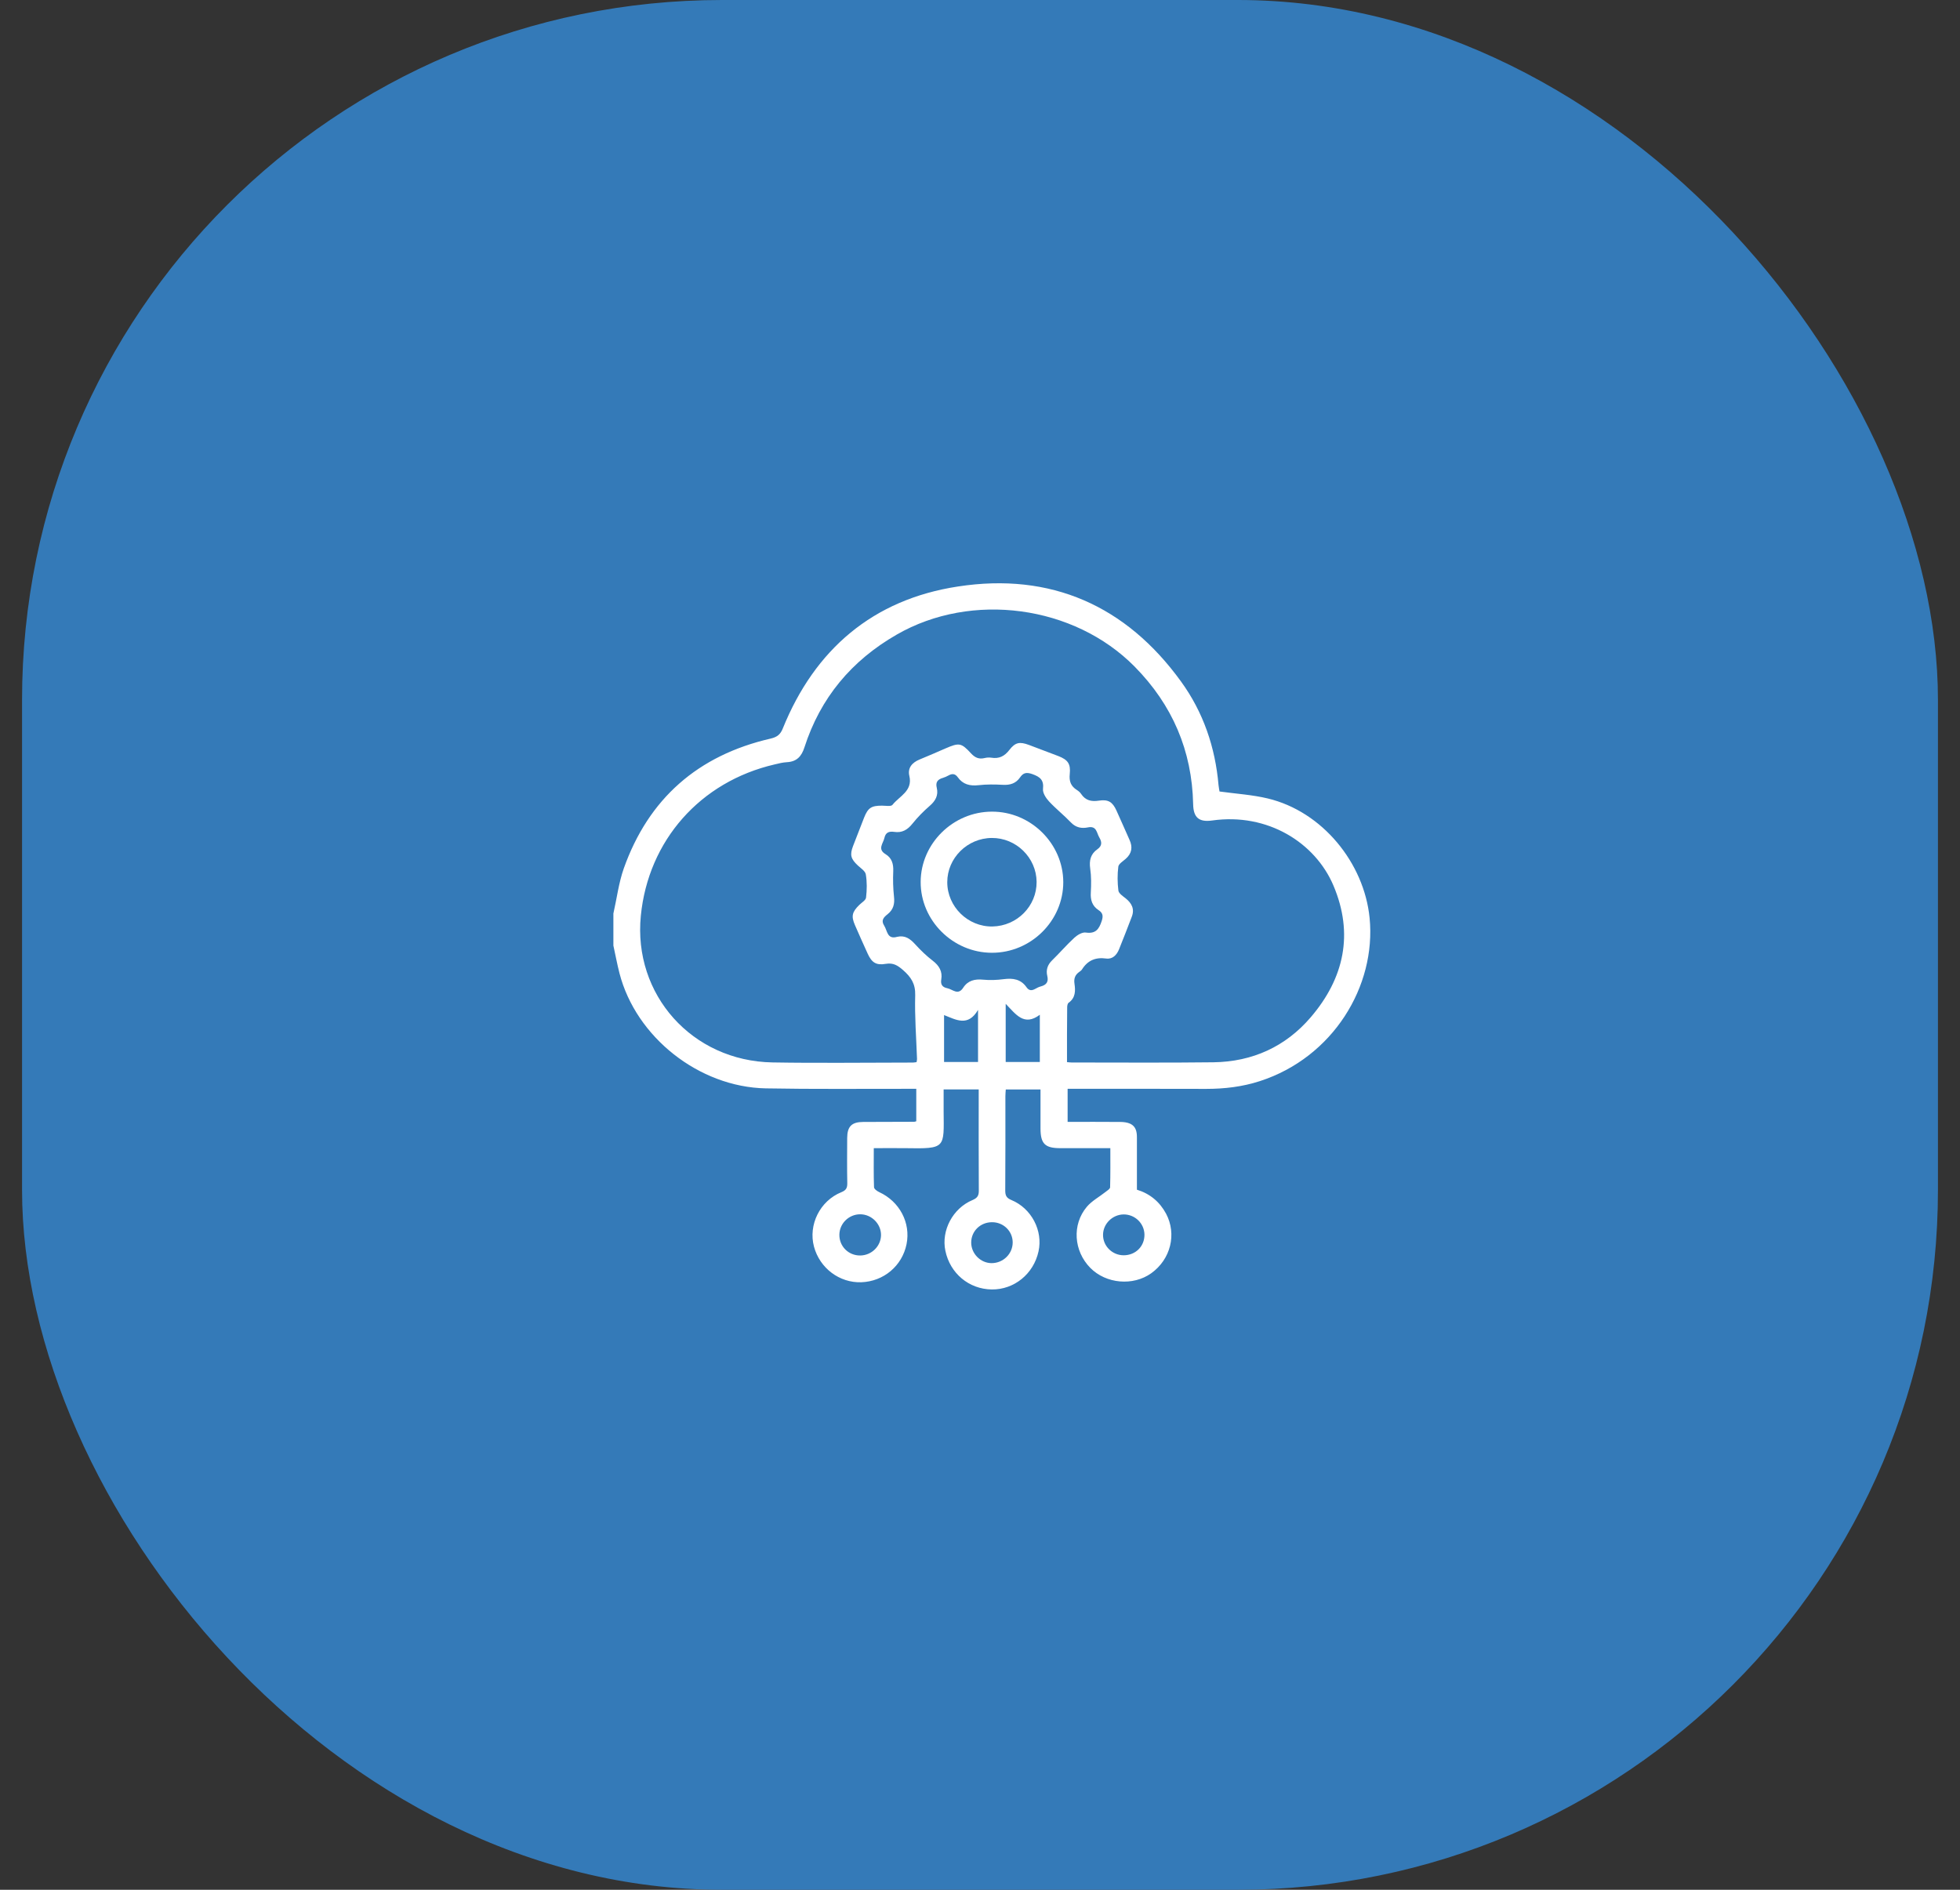 <svg width="84" height="81" viewBox="0 0 84 81" fill="none" xmlns="http://www.w3.org/2000/svg">
<rect x="0" y="0" width="84" height="81" fill="#333333" stroke="none"/>
<rect x="0.945" width="82.11" height="81" rx="30" fill="#347AB8"/>
<path d="M26.288 39.155C26.435 38.509 26.516 37.841 26.734 37.221C27.796 34.236 29.903 32.376 33.029 31.657C33.303 31.593 33.446 31.483 33.55 31.22C34.918 27.84 37.409 25.694 41.053 25.139C45.036 24.525 48.263 25.961 50.614 29.209C51.572 30.529 52.083 32.033 52.223 33.655C52.233 33.767 52.259 33.877 52.265 33.925C52.985 34.024 53.675 34.066 54.333 34.224C56.668 34.782 58.462 36.983 58.697 39.344C58.987 42.271 57.127 45.323 53.998 46.338C53.249 46.582 52.477 46.672 51.692 46.672C49.833 46.666 47.973 46.669 46.117 46.669C46.003 46.669 45.889 46.669 45.755 46.669C45.755 47.151 45.755 47.6 45.755 48.086C46.521 48.086 47.267 48.082 48.012 48.089C48.156 48.089 48.312 48.108 48.439 48.166C48.677 48.278 48.725 48.503 48.725 48.747C48.722 49.486 48.725 50.225 48.725 50.993C49.282 51.163 49.699 51.51 49.973 52.018C50.442 52.898 50.171 53.98 49.338 54.575C48.559 55.13 47.4 55.028 46.726 54.343C46.016 53.621 45.935 52.49 46.579 51.725C46.794 51.471 47.114 51.301 47.38 51.089C47.455 51.031 47.576 50.958 47.576 50.89C47.592 50.341 47.586 49.791 47.586 49.213C46.85 49.213 46.143 49.213 45.44 49.213C44.785 49.213 44.596 49.023 44.593 48.375C44.593 47.825 44.593 47.273 44.593 46.698C44.091 46.698 43.613 46.698 43.105 46.698C43.098 46.794 43.088 46.894 43.088 46.993C43.088 48.336 43.092 49.682 43.082 51.025C43.082 51.237 43.127 51.346 43.346 51.436C44.209 51.793 44.704 52.753 44.508 53.637C44.297 54.604 43.463 55.282 42.502 55.269C41.525 55.256 40.718 54.581 40.516 53.611C40.333 52.744 40.832 51.789 41.682 51.436C41.893 51.346 41.952 51.24 41.949 51.028C41.939 49.592 41.945 48.153 41.945 46.694C41.45 46.694 40.972 46.694 40.441 46.694C40.441 47.003 40.438 47.311 40.441 47.62C40.454 49.216 40.548 49.242 38.806 49.213C38.367 49.207 37.924 49.213 37.448 49.213C37.448 49.788 37.438 50.337 37.458 50.887C37.461 50.961 37.588 51.054 37.679 51.096C38.552 51.497 39.037 52.41 38.852 53.328C38.663 54.26 37.871 54.925 36.914 54.96C35.976 54.992 35.133 54.356 34.885 53.434C34.635 52.499 35.139 51.471 36.061 51.099C36.269 51.015 36.315 50.909 36.312 50.71C36.299 50.064 36.305 49.419 36.308 48.773C36.312 48.281 36.501 48.092 36.995 48.089C37.725 48.086 38.454 48.086 39.181 48.082C39.2 48.082 39.22 48.073 39.269 48.06C39.269 47.617 39.269 47.167 39.269 46.669C39.148 46.669 39.028 46.669 38.904 46.669C36.875 46.666 34.846 46.688 32.821 46.65C29.955 46.595 27.255 44.452 26.549 41.715C26.448 41.323 26.376 40.925 26.288 40.53C26.288 40.07 26.288 39.611 26.288 39.155ZM45.729 45.525C45.821 45.532 45.87 45.541 45.922 45.541C47.95 45.541 49.976 45.557 52.005 45.532C53.679 45.509 55.098 44.86 56.173 43.604C57.609 41.927 58.023 40.022 57.147 37.956C56.368 36.122 54.333 34.831 51.949 35.168C51.38 35.248 51.145 35.039 51.135 34.468C51.086 32.177 50.249 30.218 48.628 28.573C46.032 25.942 41.646 25.351 38.435 27.198C36.487 28.316 35.156 29.919 34.475 32.036C34.351 32.421 34.146 32.646 33.726 32.669C33.55 32.678 33.371 32.723 33.198 32.765C30.01 33.504 27.783 36.026 27.464 39.251C27.128 42.634 29.662 45.477 33.104 45.538C35.11 45.573 37.116 45.544 39.125 45.544C39.174 45.544 39.226 45.532 39.282 45.525C39.291 45.471 39.301 45.432 39.301 45.39C39.269 44.478 39.197 43.566 39.223 42.656C39.236 42.168 39.044 41.879 38.702 41.58C38.471 41.378 38.282 41.259 37.959 41.313C37.549 41.384 37.36 41.256 37.188 40.88C37.002 40.472 36.82 40.064 36.641 39.653C36.474 39.27 36.517 39.09 36.826 38.788C36.93 38.686 37.103 38.586 37.116 38.474C37.155 38.146 37.162 37.806 37.106 37.478C37.083 37.336 36.891 37.214 36.764 37.096C36.465 36.816 36.413 36.646 36.559 36.264C36.715 35.855 36.875 35.447 37.035 35.039C37.201 34.625 37.344 34.532 37.797 34.532C37.953 34.532 38.187 34.577 38.249 34.497C38.546 34.121 39.125 33.906 38.972 33.257C38.891 32.916 39.089 32.685 39.412 32.553C39.783 32.402 40.148 32.241 40.516 32.081C41.108 31.827 41.193 31.833 41.617 32.293C41.786 32.476 41.955 32.55 42.196 32.492C42.287 32.469 42.388 32.463 42.479 32.476C42.815 32.531 43.049 32.418 43.258 32.145C43.515 31.814 43.701 31.785 44.091 31.927C44.515 32.084 44.938 32.245 45.361 32.408C45.765 32.566 45.892 32.739 45.847 33.176C45.814 33.485 45.892 33.697 46.153 33.861C46.224 33.906 46.29 33.963 46.335 34.031C46.521 34.31 46.772 34.368 47.097 34.317C47.498 34.256 47.68 34.374 47.846 34.737C48.038 35.155 48.217 35.576 48.406 35.994C48.55 36.305 48.511 36.578 48.243 36.813C48.126 36.916 47.944 37.025 47.928 37.147C47.885 37.484 47.889 37.834 47.931 38.172C47.947 38.294 48.12 38.409 48.24 38.503C48.504 38.715 48.634 38.962 48.504 39.296C48.325 39.762 48.146 40.231 47.957 40.694C47.859 40.934 47.68 41.121 47.41 41.085C46.951 41.021 46.615 41.166 46.374 41.548C46.348 41.59 46.303 41.625 46.26 41.654C46.078 41.779 46.016 41.94 46.049 42.162C46.094 42.464 46.097 42.769 45.798 42.981C45.752 43.013 45.736 43.109 45.736 43.177C45.726 43.951 45.729 44.722 45.729 45.525ZM38.451 40.154C38.787 40.077 39.005 40.237 39.22 40.472C39.451 40.726 39.702 40.97 39.975 41.179C40.252 41.391 40.398 41.641 40.34 41.982C40.304 42.197 40.386 42.316 40.6 42.358C40.828 42.403 41.056 42.682 41.281 42.335C41.48 42.027 41.776 41.956 42.134 41.991C42.424 42.02 42.724 42.007 43.017 41.969C43.414 41.917 43.753 41.969 43.994 42.316C44.101 42.47 44.222 42.467 44.371 42.383C44.443 42.342 44.521 42.303 44.603 42.281C44.847 42.216 44.945 42.088 44.883 41.828C44.824 41.583 44.889 41.362 45.081 41.172C45.41 40.851 45.71 40.501 46.049 40.189C46.176 40.074 46.384 39.948 46.534 39.971C46.954 40.032 47.1 39.829 47.214 39.482C47.286 39.267 47.27 39.132 47.081 39.01C46.807 38.83 46.729 38.573 46.749 38.255C46.768 37.915 46.772 37.565 46.723 37.227C46.674 36.88 46.742 36.604 47.029 36.402C47.24 36.254 47.227 36.09 47.114 35.897C46.996 35.701 47.006 35.386 46.625 35.464C46.361 35.518 46.114 35.476 45.902 35.258C45.599 34.94 45.251 34.667 44.954 34.346C44.824 34.204 44.681 33.983 44.7 33.816C44.743 33.43 44.573 33.298 44.241 33.179C43.994 33.093 43.857 33.118 43.717 33.321C43.541 33.578 43.29 33.658 42.974 33.639C42.629 33.62 42.278 33.616 41.936 33.655C41.564 33.697 41.265 33.62 41.047 33.314C40.933 33.154 40.802 33.151 40.646 33.24C40.574 33.282 40.493 33.314 40.415 33.34C40.19 33.404 40.086 33.52 40.148 33.771C40.223 34.082 40.096 34.326 39.848 34.538C39.581 34.77 39.327 35.027 39.106 35.303C38.897 35.566 38.66 35.708 38.321 35.656C38.103 35.624 37.956 35.679 37.904 35.913C37.852 36.154 37.591 36.395 37.956 36.614C38.223 36.778 38.295 37.031 38.282 37.343C38.266 37.706 38.275 38.072 38.314 38.432C38.35 38.74 38.288 38.988 38.041 39.184C37.875 39.315 37.745 39.447 37.894 39.675C38.034 39.897 38.018 40.279 38.451 40.154ZM43.101 43.026C43.101 43.932 43.101 44.725 43.101 45.519C43.6 45.519 44.078 45.519 44.564 45.519C44.564 44.85 44.564 44.205 44.564 43.495C43.886 44.002 43.541 43.479 43.101 43.026ZM40.46 43.508C40.46 44.211 40.46 44.863 40.46 45.519C40.962 45.519 41.441 45.519 41.916 45.519C41.916 44.793 41.916 44.089 41.916 43.286C41.486 44.022 40.978 43.71 40.46 43.508ZM37.758 52.943C37.764 52.458 37.35 52.043 36.859 52.047C36.377 52.05 35.98 52.442 35.973 52.92C35.966 53.421 36.364 53.817 36.865 53.813C37.35 53.81 37.751 53.418 37.758 52.943ZM43.401 53.248C43.398 52.766 43.001 52.381 42.509 52.387C42.014 52.39 41.626 52.769 41.623 53.254C41.62 53.73 42.02 54.138 42.496 54.141C42.997 54.141 43.404 53.739 43.401 53.248ZM48.156 53.804C48.67 53.804 49.054 53.418 49.048 52.917C49.041 52.438 48.641 52.05 48.156 52.053C47.674 52.059 47.273 52.458 47.273 52.93C47.27 53.409 47.67 53.804 48.156 53.804Z" fill="white"/>
<path d="M45.569 37.812C45.569 39.47 44.182 40.842 42.508 40.838C40.838 40.835 39.45 39.454 39.457 37.799C39.464 36.158 40.841 34.795 42.505 34.789C44.172 34.779 45.566 36.158 45.569 37.812ZM44.426 37.799C44.417 36.762 43.55 35.91 42.505 35.917C41.457 35.923 40.597 36.778 40.597 37.812C40.597 38.863 41.483 39.73 42.535 39.711C43.59 39.691 44.433 38.837 44.426 37.799Z" fill="white"/>
</svg>
